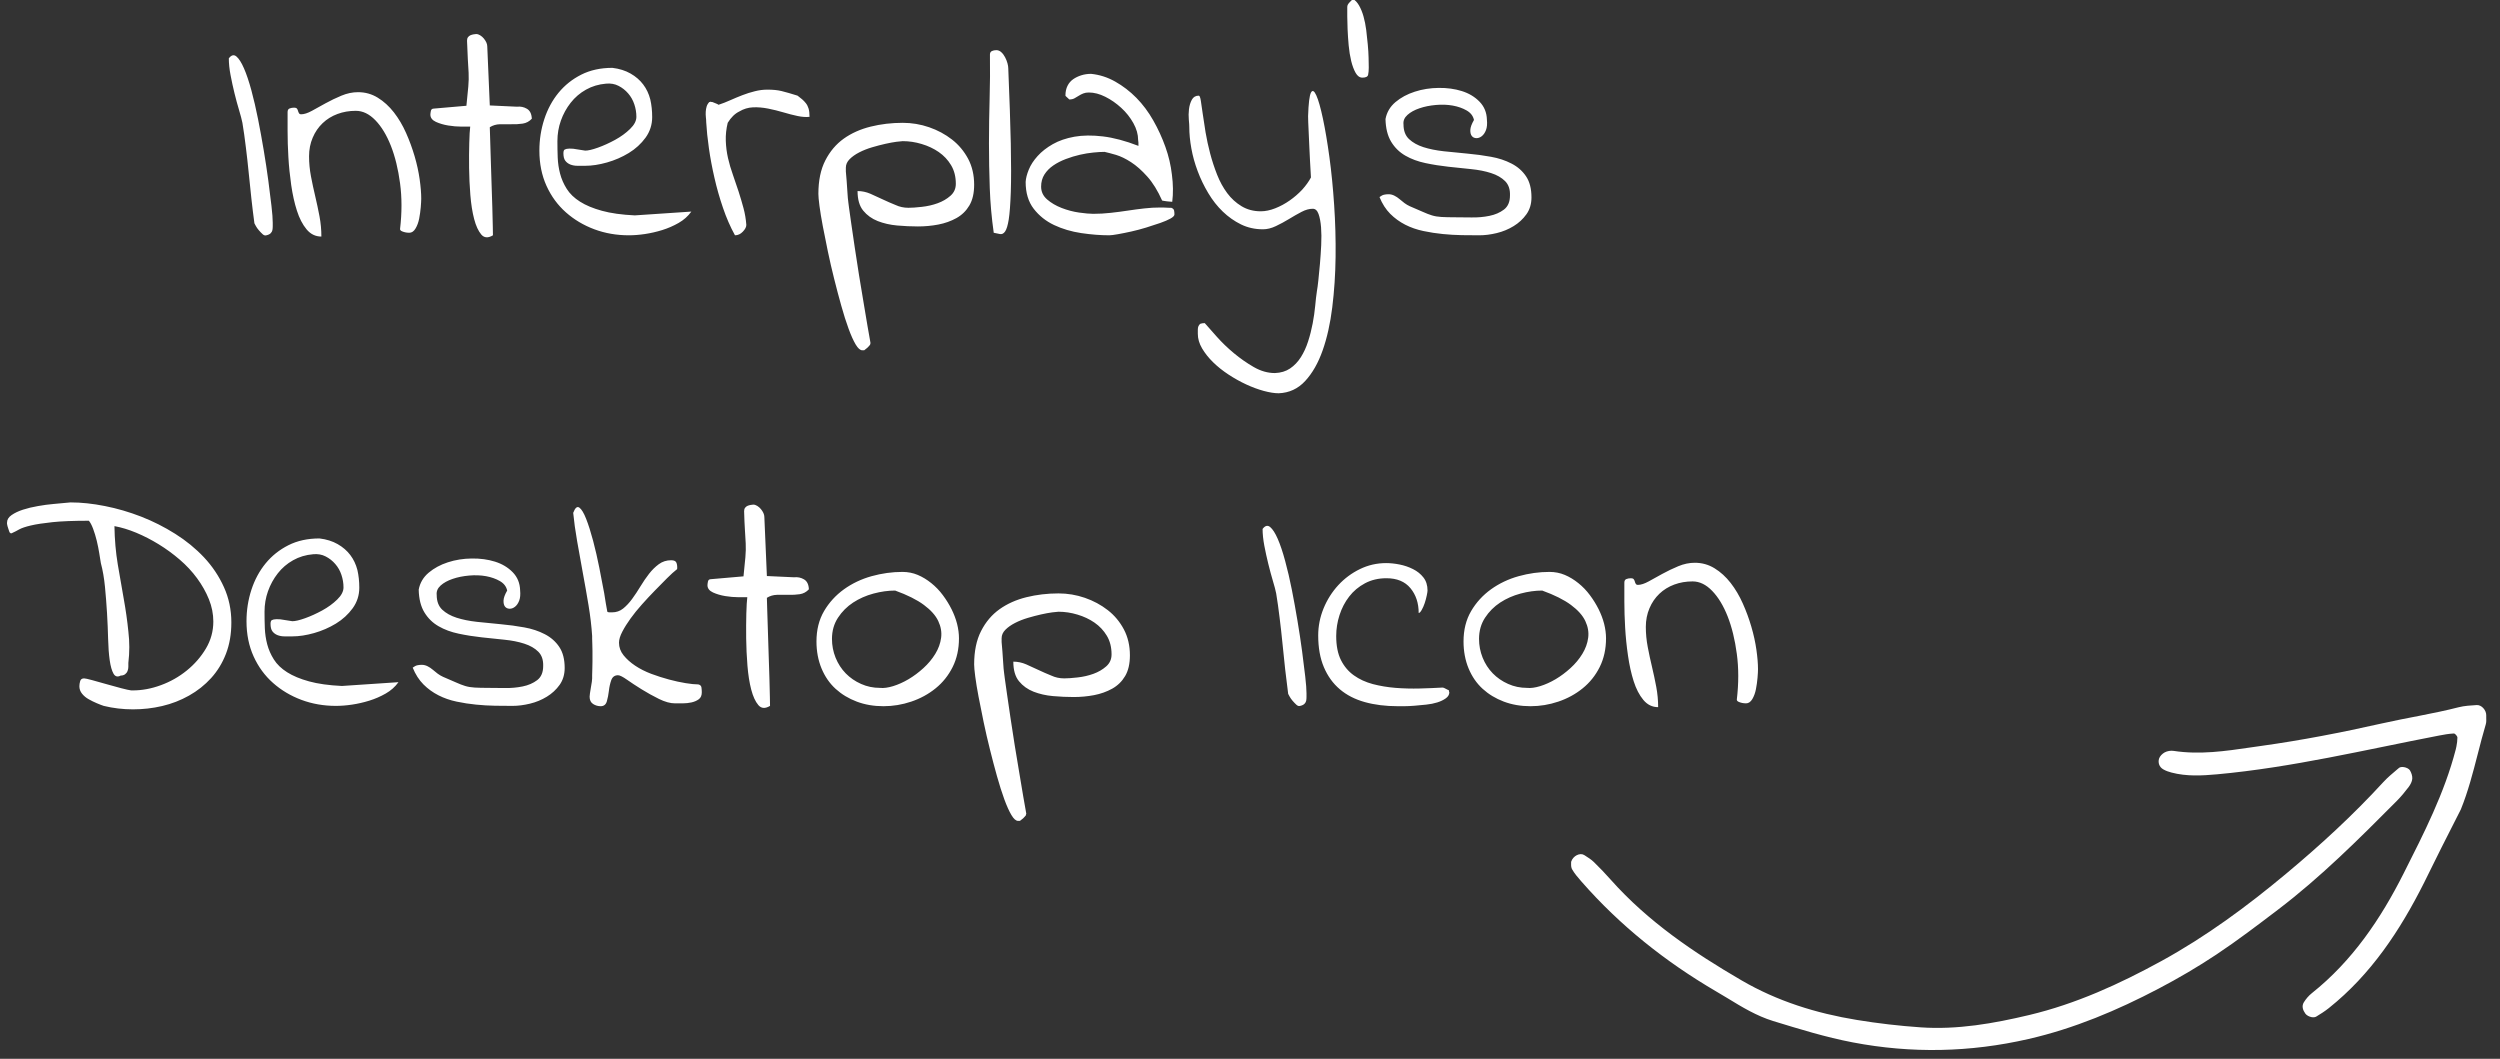 <?xml version="1.0" encoding="UTF-8"?>
<svg width="85px" height="36px" viewBox="0 0 85 36" version="1.1" xmlns="http://www.w3.org/2000/svg" xmlns:xlink="http://www.w3.org/1999/xlink">
    <rect x="0" y="0" width="85" height="36" fill="#333333" stroke="none"/>
    <!-- Generator: Sketch 51.2 (57519) - http://www.bohemiancoding.com/sketch -->
    <title>interplay-icon-caption</title>
    <desc>Created with Sketch.</desc>
    <defs></defs>
    <g id="Page-1" stroke="none" stroke-width="1" fill="none" fill-rule="evenodd">
        <g id="interplay-icon-caption" transform="translate(0, -3)" fill="#FFFFFF">
            <g id="FIll-104" transform="translate(68.902, 30.84) scale(1, -1) rotate(-25) translate(-68.902, -30.84) translate(55.402, 20.34)">
                <path d="M0.383,3.028 C0.226,3.046 0.055,2.847 0.085,2.631 C0.106,2.594 0.131,2.508 0.183,2.451 C0.192,2.439 0.203,2.429 0.215,2.42 C0.354,2.32 0.515,2.248 0.673,2.178 C2.505,1.367 4.429,0.907 6.412,0.722 C6.563,0.708 6.714,0.692 6.866,0.676 C7.439,0.611 8.015,0.548 8.594,0.628 C9.521,0.758 10.448,0.884 11.357,1.114 C13.335,1.613 15.123,2.496 16.721,3.741 C17.352,4.232 17.934,4.773 18.48,5.35 C19.024,5.925 19.531,6.536 20.013,7.169 C20.472,7.772 20.906,8.399 21.3,9.046 C21.749,9.782 22.15,10.547 22.552,11.311 C23.406,12.933 24.032,14.653 24.653,16.375 C24.723,16.569 24.775,16.771 24.818,16.973 C24.839,17.071 24.844,17.186 24.811,17.277 C24.779,17.363 24.7,17.447 24.621,17.501 C24.565,17.539 24.47,17.539 24.389,17.517 C24.323,17.498 24.266,17.464 24.246,17.421 L24.21,17.344 C24.121,17.152 24.031,16.961 23.967,16.759 C23.509,15.308 22.929,13.901 22.284,12.531 C21.551,10.971 20.725,9.454 19.699,8.055 C18.734,6.74 17.682,5.508 16.403,4.494 C15.429,3.722 14.406,3.004 13.231,2.552 C12.554,2.292 11.862,2.061 11.163,1.865 C9.819,1.486 8.44,1.299 7.043,1.427 C5.171,1.597 3.318,1.893 1.568,2.647 C1.312,2.757 1.053,2.861 0.79,2.951 C0.669,2.993 0.537,3.009 0.408,3.026 L0.383,3.028 Z M26.7,15.581 C26.713,16.064 26.732,16.548 26.748,17.031 C26.714,17.688 26.594,18.332 26.474,18.975 C26.409,19.321 26.345,19.666 26.293,20.013 C26.282,20.086 26.247,20.155 26.211,20.225 L26.176,20.3 C26.103,20.457 25.879,20.553 25.737,20.474 C25.557,20.375 25.371,20.277 25.213,20.148 C24.52,19.578 23.77,19.081 23.063,18.533 C21.969,17.687 20.852,16.876 19.692,16.124 L19.39,15.927 C18.655,15.443 17.917,14.958 17.053,14.706 C16.959,14.678 16.862,14.611 16.804,14.534 C16.748,14.46 16.706,14.345 16.719,14.257 C16.741,14.117 16.842,14.005 16.998,13.99 C17.099,13.98 17.204,13.99 17.304,14.009 C17.824,14.104 18.28,14.347 18.731,14.609 C20.946,15.899 22.944,17.495 25.013,18.992 C25.151,19.093 25.292,19.191 25.442,19.27 C25.478,19.288 25.59,19.239 25.61,19.195 C25.651,19.104 25.683,19.006 25.707,18.906 L25.73,18.802 C26.009,17.29 25.952,15.766 25.905,14.244 C25.852,12.502 25.582,10.804 24.796,9.225 C24.736,9.104 24.698,8.965 24.682,8.832 C24.664,8.68 24.763,8.575 24.892,8.503 C24.956,8.468 25.055,8.464 25.138,8.486 C25.195,8.502 25.244,8.531 25.27,8.57 C25.365,8.712 25.458,8.857 25.534,9.01 C26.35,10.652 26.613,12.419 26.668,14.232 C26.675,14.46 26.679,14.689 26.684,14.917 C26.689,15.139 26.693,15.359 26.7,15.581 Z" id="Shape"></path>
            </g>
            <path d="M8.65,10.592 C8.614,10.327 8.58,10.049 8.548,9.759 C8.516,9.469 8.485,9.177 8.457,8.884 C8.428,8.59 8.396,8.3 8.36,8.014 C8.324,7.713 8.285,7.434 8.242,7.176 C8.22,7.068 8.183,6.925 8.129,6.746 C8.075,6.567 8.023,6.375 7.973,6.171 C7.923,5.967 7.878,5.761 7.839,5.554 C7.799,5.346 7.78,5.156 7.78,4.984 C7.866,4.87 7.952,4.848 8.038,4.92 C8.124,4.992 8.209,5.126 8.295,5.323 C8.381,5.52 8.465,5.77 8.548,6.075 C8.63,6.379 8.705,6.703 8.773,7.047 C8.841,7.391 8.906,7.745 8.967,8.11 C9.028,8.476 9.08,8.819 9.123,9.142 C9.166,9.464 9.201,9.75 9.23,10.001 C9.259,10.252 9.273,10.441 9.273,10.57 L9.273,10.699 C9.273,10.742 9.269,10.783 9.262,10.823 C9.255,10.862 9.235,10.898 9.203,10.93 C9.171,10.962 9.123,10.986 9.058,11 C9.015,11.014 8.972,11.002 8.929,10.962 C8.886,10.923 8.843,10.878 8.8,10.828 C8.757,10.778 8.723,10.73 8.698,10.683 C8.673,10.637 8.657,10.606 8.65,10.592 Z M9.778,6.811 C9.778,6.746 9.801,6.705 9.848,6.687 C9.894,6.669 9.946,6.66 10.003,6.66 C10.046,6.66 10.077,6.671 10.095,6.692 C10.113,6.714 10.125,6.739 10.132,6.768 C10.139,6.796 10.15,6.823 10.165,6.848 C10.179,6.873 10.204,6.886 10.24,6.886 C10.34,6.886 10.462,6.846 10.605,6.768 C10.748,6.689 10.904,6.603 11.072,6.51 C11.241,6.417 11.42,6.331 11.609,6.252 C11.799,6.173 11.987,6.134 12.173,6.134 C12.417,6.134 12.641,6.196 12.845,6.322 C13.049,6.447 13.231,6.614 13.393,6.821 C13.554,7.029 13.692,7.262 13.806,7.52 C13.921,7.777 14.017,8.041 14.096,8.309 C14.175,8.578 14.232,8.839 14.268,9.093 C14.304,9.347 14.322,9.568 14.322,9.754 C14.322,9.818 14.316,9.915 14.306,10.044 C14.295,10.173 14.277,10.302 14.252,10.431 C14.227,10.56 14.186,10.672 14.128,10.769 C14.071,10.866 14,10.914 13.914,10.914 C13.899,10.914 13.874,10.912 13.838,10.909 C13.803,10.905 13.767,10.898 13.731,10.887 C13.695,10.876 13.665,10.864 13.64,10.85 C13.615,10.835 13.602,10.814 13.602,10.785 C13.667,10.234 13.667,9.716 13.602,9.233 C13.538,8.75 13.434,8.325 13.291,7.96 C13.147,7.595 12.972,7.305 12.764,7.09 C12.556,6.875 12.334,6.768 12.098,6.768 C11.876,6.768 11.668,6.803 11.475,6.875 C11.282,6.947 11.113,7.05 10.97,7.187 C10.827,7.323 10.714,7.487 10.632,7.681 C10.549,7.874 10.508,8.085 10.508,8.314 C10.508,8.544 10.53,8.771 10.573,8.997 C10.616,9.222 10.664,9.448 10.718,9.673 C10.771,9.899 10.82,10.126 10.863,10.355 C10.906,10.585 10.927,10.814 10.927,11.043 C10.727,11.043 10.558,10.961 10.422,10.796 C10.286,10.631 10.177,10.42 10.095,10.162 C10.012,9.904 9.948,9.614 9.901,9.292 C9.855,8.97 9.823,8.653 9.805,8.341 C9.787,8.03 9.778,7.736 9.778,7.46 L9.778,6.811 Z M15.987,7.305 L15.686,7.305 C15.543,7.305 15.394,7.292 15.24,7.267 C15.086,7.242 14.947,7.201 14.821,7.144 C14.696,7.086 14.633,7.004 14.633,6.896 C14.633,6.868 14.639,6.827 14.649,6.773 C14.66,6.719 14.694,6.692 14.751,6.692 L15.858,6.596 C15.887,6.331 15.908,6.114 15.922,5.946 C15.937,5.778 15.94,5.62 15.933,5.473 C15.926,5.326 15.917,5.172 15.906,5.011 C15.896,4.85 15.887,4.641 15.879,4.383 C15.879,4.333 15.89,4.293 15.912,4.265 C15.933,4.236 15.96,4.215 15.992,4.2 C16.024,4.186 16.06,4.175 16.1,4.168 C16.139,4.161 16.169,4.157 16.191,4.157 C16.234,4.157 16.279,4.172 16.325,4.2 C16.372,4.229 16.413,4.265 16.449,4.308 C16.485,4.351 16.513,4.395 16.535,4.442 C16.556,4.488 16.567,4.533 16.567,4.576 L16.653,6.585 L17.577,6.628 C17.698,6.614 17.811,6.637 17.915,6.698 C18.019,6.759 18.074,6.871 18.082,7.036 C17.996,7.129 17.892,7.185 17.77,7.203 C17.648,7.221 17.521,7.228 17.389,7.224 C17.256,7.221 17.125,7.221 16.997,7.224 C16.868,7.228 16.753,7.262 16.653,7.326 C16.653,7.369 16.656,7.487 16.664,7.681 C16.671,7.874 16.678,8.103 16.685,8.368 C16.692,8.633 16.701,8.916 16.712,9.217 C16.723,9.518 16.732,9.795 16.739,10.049 C16.746,10.304 16.751,10.52 16.755,10.699 C16.758,10.878 16.76,10.979 16.76,11 C16.596,11.1 16.463,11.091 16.363,10.973 C16.263,10.855 16.182,10.68 16.121,10.447 C16.06,10.214 16.017,9.942 15.992,9.63 C15.967,9.319 15.953,9.011 15.949,8.707 C15.946,8.402 15.947,8.121 15.955,7.863 C15.962,7.605 15.972,7.419 15.987,7.305 Z M18.339,8.121 C18.339,7.749 18.395,7.392 18.506,7.052 C18.617,6.712 18.778,6.413 18.989,6.155 C19.201,5.897 19.458,5.692 19.763,5.538 C20.067,5.384 20.42,5.307 20.821,5.307 C21.057,5.335 21.263,5.4 21.438,5.5 C21.614,5.6 21.757,5.724 21.868,5.871 C21.979,6.017 22.06,6.187 22.11,6.381 C22.153,6.567 22.174,6.768 22.174,6.982 C22.174,7.24 22.099,7.473 21.949,7.681 C21.798,7.888 21.609,8.062 21.379,8.202 C21.15,8.341 20.903,8.449 20.638,8.524 C20.373,8.599 20.126,8.637 19.897,8.637 L19.634,8.637 C19.544,8.637 19.464,8.622 19.392,8.594 C19.32,8.565 19.263,8.522 19.22,8.465 C19.177,8.408 19.156,8.322 19.156,8.207 C19.156,8.171 19.161,8.141 19.172,8.116 C19.183,8.091 19.213,8.073 19.263,8.062 C19.313,8.051 19.389,8.049 19.489,8.057 C19.589,8.071 19.725,8.092 19.897,8.121 C19.997,8.121 20.142,8.087 20.332,8.019 C20.522,7.951 20.715,7.863 20.912,7.756 C21.109,7.648 21.279,7.525 21.422,7.385 C21.566,7.246 21.637,7.108 21.637,6.972 C21.637,6.828 21.614,6.687 21.567,6.547 C21.521,6.408 21.451,6.284 21.358,6.177 C21.265,6.069 21.156,5.983 21.03,5.919 C20.905,5.854 20.764,5.829 20.606,5.844 C20.355,5.865 20.128,5.933 19.924,6.048 C19.72,6.162 19.546,6.311 19.403,6.494 C19.26,6.676 19.149,6.879 19.07,7.101 C18.991,7.323 18.952,7.555 18.952,7.799 C18.952,7.985 18.955,8.171 18.962,8.357 C18.97,8.544 18.996,8.726 19.043,8.905 C19.09,9.084 19.165,9.256 19.269,9.421 C19.372,9.586 19.523,9.731 19.72,9.856 C19.917,9.981 20.166,10.085 20.466,10.167 C20.767,10.25 21.139,10.302 21.583,10.323 L23.506,10.194 C23.392,10.352 23.247,10.481 23.071,10.581 C22.896,10.681 22.71,10.762 22.513,10.823 C22.316,10.884 22.121,10.928 21.927,10.957 C21.734,10.986 21.551,11 21.379,11 C20.964,11 20.574,10.932 20.208,10.796 C19.843,10.66 19.521,10.468 19.242,10.221 C18.962,9.974 18.742,9.673 18.581,9.319 C18.42,8.964 18.339,8.565 18.339,8.121 Z M24.989,11 C24.831,10.714 24.695,10.402 24.581,10.065 C24.466,9.729 24.369,9.389 24.291,9.045 C24.212,8.701 24.149,8.366 24.103,8.041 C24.056,7.715 24.026,7.419 24.011,7.154 C24.011,7.104 24.008,7.049 24,6.988 C23.993,6.927 23.992,6.864 23.995,6.8 C23.999,6.735 24.009,6.674 24.027,6.617 C24.045,6.56 24.076,6.51 24.119,6.467 L24.14,6.467 C24.147,6.467 24.151,6.465 24.151,6.461 C24.151,6.458 24.154,6.456 24.162,6.456 C24.169,6.456 24.172,6.458 24.172,6.461 C24.172,6.465 24.18,6.467 24.194,6.467 L24.215,6.467 C24.23,6.474 24.265,6.488 24.323,6.51 C24.38,6.531 24.416,6.549 24.43,6.563 C24.559,6.521 24.692,6.469 24.828,6.408 C24.964,6.347 25.102,6.29 25.241,6.236 C25.381,6.182 25.522,6.137 25.666,6.102 C25.809,6.066 25.948,6.048 26.084,6.048 C26.185,6.048 26.272,6.051 26.348,6.059 C26.423,6.066 26.498,6.078 26.573,6.096 C26.648,6.114 26.729,6.136 26.815,6.161 C26.901,6.186 27.001,6.216 27.116,6.252 C27.173,6.295 27.225,6.336 27.271,6.375 C27.318,6.415 27.361,6.46 27.4,6.51 C27.44,6.56 27.47,6.621 27.492,6.692 C27.513,6.764 27.524,6.857 27.524,6.972 C27.409,6.986 27.275,6.977 27.121,6.945 C26.967,6.913 26.806,6.871 26.638,6.821 C26.469,6.771 26.296,6.728 26.117,6.692 C25.938,6.657 25.766,6.642 25.601,6.649 C25.436,6.657 25.282,6.703 25.139,6.789 C24.989,6.861 24.856,6.99 24.742,7.176 C24.692,7.383 24.67,7.588 24.677,7.788 C24.684,7.989 24.709,8.184 24.752,8.374 C24.795,8.563 24.851,8.753 24.919,8.943 C24.987,9.133 25.051,9.322 25.112,9.512 C25.173,9.702 25.229,9.89 25.279,10.076 C25.329,10.262 25.361,10.452 25.375,10.646 C25.375,10.717 25.336,10.794 25.257,10.876 C25.179,10.959 25.089,11 24.989,11 Z M27.825,9.593 C27.825,9.142 27.903,8.762 28.061,8.454 C28.219,8.146 28.428,7.899 28.689,7.713 C28.951,7.527 29.255,7.391 29.603,7.305 C29.95,7.219 30.313,7.176 30.693,7.176 C31.001,7.176 31.3,7.226 31.59,7.326 C31.88,7.426 32.139,7.566 32.369,7.745 C32.598,7.924 32.78,8.143 32.917,8.4 C33.053,8.658 33.121,8.952 33.121,9.281 C33.121,9.568 33.067,9.802 32.959,9.985 C32.852,10.167 32.705,10.311 32.519,10.415 C32.333,10.518 32.127,10.592 31.901,10.635 C31.676,10.678 31.445,10.699 31.208,10.699 C30.979,10.699 30.745,10.688 30.505,10.667 C30.265,10.646 30.045,10.595 29.844,10.517 C29.644,10.438 29.479,10.32 29.35,10.162 C29.221,10.005 29.157,9.783 29.157,9.496 C29.307,9.496 29.452,9.527 29.592,9.587 C29.731,9.648 29.873,9.713 30.016,9.781 C30.159,9.849 30.303,9.911 30.446,9.969 C30.582,10.033 30.729,10.065 30.886,10.065 C31.001,10.065 31.153,10.055 31.343,10.033 C31.533,10.012 31.712,9.971 31.88,9.91 C32.048,9.849 32.193,9.765 32.315,9.657 C32.437,9.55 32.498,9.414 32.498,9.249 C32.498,9.006 32.444,8.794 32.336,8.615 C32.229,8.436 32.089,8.288 31.917,8.169 C31.746,8.051 31.552,7.96 31.337,7.896 C31.123,7.831 30.908,7.799 30.693,7.799 C30.664,7.799 30.594,7.806 30.483,7.82 C30.372,7.835 30.245,7.858 30.102,7.89 C29.959,7.922 29.808,7.962 29.651,8.008 C29.493,8.055 29.348,8.112 29.216,8.18 C29.083,8.248 28.974,8.325 28.888,8.411 C28.802,8.497 28.759,8.594 28.759,8.701 L28.759,8.83 C28.766,8.909 28.775,9.014 28.786,9.147 C28.797,9.279 28.806,9.412 28.813,9.544 C28.82,9.677 28.831,9.793 28.845,9.894 C28.86,9.994 28.867,10.051 28.867,10.065 C28.881,10.18 28.906,10.357 28.942,10.597 C28.978,10.837 29.017,11.106 29.06,11.403 C29.103,11.7 29.151,12.013 29.205,12.343 C29.259,12.672 29.311,12.986 29.361,13.283 C29.411,13.58 29.456,13.847 29.495,14.083 C29.535,14.319 29.565,14.491 29.586,14.599 C29.586,14.613 29.588,14.625 29.592,14.636 C29.595,14.647 29.597,14.656 29.597,14.663 L29.597,14.674 L29.586,14.695 L29.586,14.717 C29.572,14.738 29.54,14.774 29.49,14.824 C29.432,14.867 29.397,14.896 29.382,14.91 L29.318,14.91 C29.246,14.91 29.171,14.844 29.092,14.711 C29.014,14.579 28.933,14.4 28.851,14.174 C28.768,13.949 28.686,13.689 28.604,13.396 C28.521,13.102 28.441,12.798 28.362,12.482 C28.283,12.167 28.211,11.856 28.147,11.548 C28.083,11.24 28.025,10.953 27.975,10.688 C27.925,10.424 27.887,10.194 27.862,10.001 C27.837,9.808 27.825,9.672 27.825,9.593 Z M33.787,10.914 C33.715,10.406 33.67,9.899 33.652,9.394 C33.634,8.889 33.625,8.382 33.625,7.874 C33.625,7.366 33.633,6.861 33.647,6.359 C33.661,5.858 33.665,5.357 33.658,4.855 C33.658,4.798 33.679,4.759 33.722,4.737 C33.765,4.716 33.815,4.705 33.873,4.705 C33.937,4.705 33.994,4.728 34.044,4.775 C34.095,4.821 34.138,4.879 34.173,4.947 C34.209,5.015 34.236,5.083 34.254,5.151 C34.272,5.219 34.281,5.274 34.281,5.317 C34.324,6.341 34.352,7.195 34.367,7.879 C34.381,8.563 34.381,9.115 34.367,9.534 C34.352,9.953 34.329,10.262 34.297,10.463 C34.265,10.663 34.223,10.799 34.173,10.871 C34.123,10.943 34.064,10.971 33.996,10.957 C33.928,10.943 33.858,10.928 33.787,10.914 Z M34.872,9.185 C34.879,9.063 34.915,8.923 34.979,8.766 C35.043,8.608 35.144,8.454 35.28,8.304 C35.416,8.153 35.588,8.019 35.795,7.901 C36.003,7.783 36.248,7.699 36.531,7.648 C36.814,7.598 37.136,7.595 37.498,7.638 C37.86,7.681 38.263,7.788 38.707,7.96 L38.707,7.853 L38.696,7.756 C38.696,7.57 38.642,7.38 38.535,7.187 C38.427,6.993 38.289,6.819 38.121,6.666 C37.953,6.512 37.772,6.386 37.579,6.29 C37.385,6.193 37.199,6.145 37.02,6.145 C36.948,6.145 36.886,6.155 36.832,6.177 C36.778,6.198 36.726,6.225 36.676,6.257 C36.626,6.29 36.578,6.318 36.531,6.343 C36.485,6.368 36.429,6.381 36.365,6.381 C36.35,6.381 36.343,6.377 36.343,6.37 L36.322,6.349 C36.307,6.334 36.288,6.316 36.263,6.295 C36.238,6.273 36.225,6.259 36.225,6.252 C36.225,6.123 36.248,6.012 36.295,5.919 C36.341,5.826 36.406,5.751 36.488,5.693 C36.571,5.636 36.664,5.591 36.768,5.559 C36.871,5.527 36.981,5.511 37.095,5.511 C37.382,5.539 37.656,5.627 37.917,5.774 C38.178,5.921 38.418,6.105 38.637,6.327 C38.855,6.549 39.047,6.805 39.211,7.095 C39.376,7.385 39.514,7.686 39.625,7.998 C39.736,8.309 39.809,8.622 39.845,8.938 C39.888,9.267 39.892,9.575 39.856,9.861 C39.849,9.861 39.827,9.86 39.792,9.856 C39.756,9.852 39.716,9.849 39.673,9.845 C39.63,9.842 39.595,9.836 39.566,9.829 L39.512,9.818 C39.362,9.482 39.194,9.21 39.007,9.002 C38.821,8.794 38.637,8.631 38.454,8.513 C38.271,8.395 38.101,8.313 37.944,8.266 C37.786,8.22 37.657,8.186 37.557,8.164 C37.45,8.164 37.323,8.171 37.176,8.186 C37.029,8.2 36.877,8.225 36.719,8.261 C36.562,8.297 36.402,8.345 36.241,8.406 C36.08,8.467 35.937,8.54 35.812,8.626 C35.686,8.712 35.586,8.814 35.511,8.932 C35.436,9.05 35.398,9.188 35.398,9.346 C35.398,9.518 35.466,9.663 35.602,9.781 C35.738,9.899 35.903,9.996 36.096,10.071 C36.29,10.146 36.486,10.198 36.687,10.227 C36.888,10.255 37.049,10.27 37.17,10.27 C37.371,10.27 37.568,10.259 37.761,10.237 C37.955,10.216 38.146,10.191 38.336,10.162 C38.526,10.133 38.714,10.108 38.9,10.087 C39.086,10.065 39.272,10.055 39.458,10.055 L39.534,10.055 C39.569,10.055 39.607,10.056 39.646,10.06 C39.686,10.064 39.722,10.065 39.754,10.065 L39.824,10.065 C39.881,10.087 39.913,10.119 39.92,10.162 C39.928,10.205 39.931,10.248 39.931,10.291 C39.931,10.334 39.886,10.381 39.797,10.431 C39.707,10.481 39.591,10.531 39.448,10.581 C39.305,10.631 39.145,10.683 38.97,10.737 C38.794,10.791 38.626,10.835 38.465,10.871 C38.304,10.907 38.153,10.937 38.014,10.962 C37.874,10.987 37.776,11 37.718,11 C37.417,11 37.099,10.975 36.762,10.925 C36.426,10.875 36.118,10.783 35.838,10.651 C35.559,10.518 35.328,10.334 35.146,10.098 C34.963,9.861 34.872,9.557 34.872,9.185 Z M40.726,14.352 L40.726,14.207 C40.726,14.16 40.733,14.121 40.748,14.088 C40.762,14.056 40.783,14.029 40.812,14.008 C40.855,13.993 40.905,13.986 40.962,13.986 C41.07,14.108 41.208,14.264 41.376,14.454 C41.544,14.643 41.736,14.828 41.951,15.007 C42.166,15.186 42.391,15.343 42.627,15.479 C42.864,15.616 43.104,15.684 43.347,15.684 C43.548,15.676 43.72,15.625 43.863,15.528 C44.006,15.431 44.128,15.304 44.228,15.146 C44.328,14.989 44.411,14.81 44.475,14.609 C44.54,14.409 44.591,14.205 44.631,13.997 C44.67,13.789 44.699,13.589 44.717,13.396 C44.735,13.202 44.754,13.034 44.776,12.891 C44.79,12.819 44.806,12.699 44.824,12.531 C44.842,12.362 44.86,12.176 44.878,11.972 C44.896,11.768 44.91,11.555 44.921,11.333 C44.932,11.111 44.93,10.909 44.916,10.726 C44.901,10.543 44.873,10.393 44.83,10.275 C44.787,10.157 44.722,10.098 44.636,10.098 C44.514,10.098 44.386,10.133 44.25,10.205 C44.113,10.277 43.972,10.357 43.825,10.447 C43.678,10.536 43.53,10.617 43.379,10.688 C43.229,10.76 43.082,10.796 42.939,10.796 C42.667,10.796 42.418,10.74 42.192,10.629 C41.967,10.518 41.761,10.373 41.575,10.194 C41.389,10.015 41.224,9.806 41.081,9.566 C40.937,9.326 40.817,9.077 40.721,8.819 C40.624,8.562 40.552,8.304 40.506,8.046 C40.459,7.788 40.436,7.545 40.436,7.315 C40.436,7.265 40.431,7.183 40.42,7.068 C40.409,6.954 40.411,6.836 40.425,6.714 C40.44,6.592 40.472,6.485 40.522,6.392 C40.572,6.299 40.651,6.252 40.758,6.252 C40.787,6.252 40.81,6.309 40.828,6.424 C40.846,6.538 40.868,6.687 40.893,6.87 C40.918,7.052 40.95,7.262 40.989,7.498 C41.029,7.734 41.081,7.974 41.145,8.218 C41.209,8.461 41.288,8.701 41.381,8.938 C41.474,9.174 41.589,9.383 41.725,9.566 C41.861,9.749 42.024,9.897 42.214,10.012 C42.404,10.126 42.62,10.184 42.864,10.184 C43.021,10.184 43.186,10.15 43.358,10.082 C43.53,10.014 43.693,9.926 43.847,9.818 C44.001,9.711 44.142,9.589 44.271,9.453 C44.4,9.31 44.5,9.17 44.572,9.034 C44.572,9.006 44.568,8.938 44.561,8.83 C44.554,8.723 44.547,8.599 44.54,8.459 C44.532,8.32 44.525,8.168 44.518,8.003 C44.511,7.838 44.504,7.682 44.497,7.536 C44.489,7.389 44.484,7.262 44.48,7.154 C44.477,7.047 44.475,6.979 44.475,6.95 C44.489,6.513 44.522,6.247 44.572,6.15 C44.622,6.053 44.683,6.084 44.754,6.241 C44.826,6.399 44.901,6.664 44.98,7.036 C45.059,7.409 45.132,7.844 45.2,8.341 C45.268,8.839 45.322,9.382 45.361,9.969 C45.401,10.556 45.417,11.145 45.41,11.736 C45.403,12.327 45.365,12.898 45.297,13.449 C45.229,14.001 45.12,14.489 44.969,14.916 C44.819,15.342 44.622,15.687 44.378,15.952 C44.135,16.217 43.834,16.357 43.476,16.371 C43.333,16.371 43.163,16.344 42.966,16.291 C42.769,16.237 42.57,16.163 42.37,16.07 C42.169,15.977 41.97,15.866 41.773,15.737 C41.576,15.608 41.401,15.469 41.247,15.318 C41.093,15.168 40.968,15.01 40.871,14.846 C40.774,14.681 40.726,14.516 40.726,14.352 Z M45.807,3.561 L45.807,3.239 C45.807,3.207 45.814,3.178 45.829,3.153 C45.843,3.128 45.864,3.101 45.893,3.072 L46,2.965 C46.079,3.008 46.149,3.083 46.21,3.19 C46.271,3.298 46.321,3.421 46.36,3.561 C46.4,3.701 46.43,3.855 46.452,4.023 C46.473,4.191 46.491,4.356 46.505,4.517 C46.52,4.678 46.529,4.827 46.532,4.963 C46.536,5.099 46.538,5.21 46.538,5.296 C46.538,5.396 46.53,5.479 46.516,5.543 C46.502,5.607 46.437,5.64 46.323,5.64 C46.23,5.64 46.153,5.586 46.092,5.479 C46.031,5.371 45.981,5.237 45.941,5.076 C45.902,4.915 45.873,4.737 45.855,4.544 C45.838,4.351 45.825,4.168 45.818,3.996 C45.811,3.824 45.807,3.679 45.807,3.561 Z M46.903,9.7 C46.96,9.657 47.012,9.63 47.059,9.62 C47.105,9.609 47.157,9.604 47.214,9.604 C47.279,9.604 47.343,9.62 47.408,9.652 C47.472,9.684 47.531,9.723 47.585,9.77 C47.639,9.817 47.694,9.861 47.751,9.904 C47.809,9.947 47.87,9.983 47.934,10.012 C48.12,10.09 48.269,10.155 48.38,10.205 C48.491,10.255 48.593,10.295 48.686,10.323 C48.779,10.352 48.887,10.37 49.008,10.377 C49.13,10.384 49.288,10.388 49.481,10.388 C49.631,10.388 49.814,10.389 50.029,10.393 C50.244,10.397 50.448,10.379 50.641,10.339 C50.834,10.3 50.999,10.228 51.135,10.125 C51.271,10.021 51.339,9.861 51.339,9.646 C51.347,9.439 51.291,9.276 51.173,9.158 C51.055,9.04 50.895,8.948 50.695,8.884 C50.494,8.819 50.269,8.775 50.018,8.75 C49.767,8.724 49.51,8.698 49.245,8.669 C48.98,8.64 48.72,8.599 48.466,8.545 C48.212,8.492 47.984,8.408 47.784,8.293 C47.583,8.178 47.422,8.021 47.3,7.82 C47.179,7.62 47.114,7.362 47.107,7.047 C47.15,6.818 47.263,6.626 47.445,6.472 C47.628,6.318 47.846,6.2 48.101,6.118 C48.355,6.035 48.625,5.992 48.912,5.989 C49.198,5.985 49.461,6.021 49.701,6.096 C49.941,6.171 50.142,6.291 50.303,6.456 C50.464,6.621 50.548,6.825 50.555,7.068 C50.569,7.212 50.559,7.33 50.523,7.423 C50.487,7.516 50.439,7.586 50.378,7.632 C50.317,7.679 50.254,7.7 50.19,7.697 C50.125,7.693 50.075,7.668 50.04,7.622 C50.004,7.575 49.988,7.507 49.991,7.417 C49.995,7.328 50.036,7.215 50.115,7.079 C50.086,6.943 50.004,6.836 49.868,6.757 C49.732,6.678 49.574,6.623 49.395,6.59 C49.216,6.558 49.024,6.551 48.82,6.569 C48.616,6.587 48.43,6.624 48.262,6.682 C48.093,6.739 47.957,6.814 47.854,6.907 C47.75,7 47.705,7.108 47.719,7.229 C47.719,7.444 47.782,7.611 47.907,7.729 C48.033,7.847 48.195,7.938 48.396,8.003 C48.597,8.067 48.827,8.114 49.089,8.143 C49.35,8.171 49.619,8.198 49.895,8.223 C50.17,8.248 50.437,8.284 50.695,8.331 C50.953,8.377 51.185,8.454 51.393,8.562 C51.601,8.669 51.765,8.814 51.887,8.997 C52.009,9.179 52.07,9.417 52.07,9.711 C52.07,9.933 52.013,10.125 51.898,10.286 C51.783,10.447 51.638,10.581 51.463,10.688 C51.287,10.796 51.096,10.875 50.888,10.925 C50.681,10.975 50.484,11 50.297,11 C50.111,11 49.912,10.998 49.701,10.995 C49.49,10.991 49.275,10.979 49.057,10.957 C48.838,10.936 48.618,10.902 48.396,10.855 C48.174,10.808 47.968,10.737 47.778,10.64 C47.589,10.543 47.418,10.42 47.268,10.27 C47.118,10.119 46.996,9.929 46.903,9.7 Z M2.699,26.334 C2.699,26.277 2.708,26.218 2.726,26.157 C2.743,26.096 2.788,26.065 2.86,26.065 C2.896,26.065 2.987,26.085 3.134,26.125 C3.281,26.164 3.44,26.209 3.612,26.259 C3.784,26.309 3.952,26.355 4.117,26.398 C4.281,26.441 4.396,26.466 4.46,26.474 L4.514,26.474 C4.829,26.474 5.148,26.415 5.47,26.296 C5.792,26.178 6.086,26.012 6.351,25.797 C6.616,25.582 6.833,25.333 7.001,25.05 C7.169,24.767 7.253,24.461 7.253,24.132 C7.253,23.874 7.203,23.622 7.103,23.375 C7.003,23.127 6.868,22.889 6.7,22.66 C6.532,22.431 6.335,22.22 6.109,22.026 C5.884,21.833 5.646,21.659 5.395,21.505 C5.144,21.351 4.89,21.221 4.632,21.113 C4.375,21.006 4.127,20.931 3.891,20.888 C3.898,21.346 3.936,21.779 4.004,22.188 C4.072,22.596 4.14,22.988 4.208,23.364 C4.276,23.74 4.328,24.107 4.364,24.465 C4.407,24.823 4.407,25.181 4.364,25.539 L4.364,25.673 C4.364,25.72 4.355,25.766 4.337,25.813 C4.319,25.86 4.29,25.897 4.251,25.926 C4.212,25.954 4.163,25.969 4.106,25.969 C3.999,26.026 3.916,26.005 3.859,25.904 C3.802,25.804 3.759,25.652 3.73,25.448 C3.701,25.244 3.683,25.002 3.676,24.723 C3.669,24.443 3.657,24.152 3.639,23.847 C3.621,23.543 3.597,23.244 3.569,22.95 C3.54,22.657 3.494,22.388 3.429,22.145 C3.415,22.059 3.397,21.948 3.375,21.812 C3.354,21.675 3.325,21.534 3.29,21.387 C3.254,21.24 3.213,21.104 3.166,20.979 C3.119,20.854 3.071,20.762 3.021,20.705 C2.505,20.705 2.094,20.721 1.786,20.753 C1.478,20.786 1.232,20.823 1.05,20.866 C0.867,20.909 0.735,20.954 0.652,21 C0.57,21.047 0.497,21.085 0.432,21.113 L0.411,21.124 C0.396,21.131 0.386,21.135 0.378,21.135 C0.364,21.135 0.357,21.131 0.357,21.124 C0.35,21.117 0.343,21.113 0.335,21.113 C0.328,21.106 0.321,21.092 0.314,21.07 L0.287,20.99 C0.276,20.958 0.266,20.924 0.255,20.888 C0.244,20.852 0.239,20.827 0.239,20.812 L0.239,20.77 C0.239,20.669 0.291,20.583 0.395,20.512 C0.498,20.44 0.627,20.379 0.781,20.329 C0.935,20.279 1.105,20.238 1.292,20.206 C1.478,20.173 1.651,20.15 1.812,20.136 C1.974,20.121 2.11,20.109 2.221,20.098 C2.332,20.087 2.391,20.082 2.398,20.082 C2.763,20.082 3.153,20.123 3.569,20.206 C3.984,20.288 4.394,20.408 4.799,20.565 C5.203,20.723 5.59,20.918 5.959,21.151 C6.328,21.384 6.654,21.65 6.937,21.951 C7.219,22.252 7.445,22.589 7.613,22.961 C7.782,23.333 7.866,23.734 7.866,24.164 C7.866,24.558 7.805,24.912 7.683,25.228 C7.561,25.543 7.393,25.818 7.178,26.055 C6.963,26.291 6.713,26.49 6.426,26.651 C6.14,26.812 5.835,26.93 5.513,27.005 C5.191,27.081 4.86,27.118 4.52,27.118 C4.179,27.118 3.848,27.079 3.526,27 C3.461,26.979 3.383,26.948 3.29,26.909 C3.196,26.869 3.105,26.825 3.016,26.774 C2.926,26.724 2.851,26.662 2.79,26.586 C2.729,26.511 2.699,26.427 2.699,26.334 Z M8.381,24.121 C8.381,23.749 8.437,23.392 8.548,23.052 C8.659,22.712 8.82,22.413 9.031,22.155 C9.243,21.897 9.5,21.692 9.805,21.538 C10.109,21.384 10.462,21.307 10.863,21.307 C11.099,21.335 11.305,21.4 11.48,21.5 C11.656,21.6 11.799,21.724 11.91,21.871 C12.021,22.017 12.102,22.187 12.152,22.381 C12.195,22.567 12.216,22.768 12.216,22.982 C12.216,23.24 12.141,23.473 11.991,23.681 C11.84,23.888 11.651,24.062 11.421,24.202 C11.192,24.341 10.945,24.449 10.68,24.524 C10.415,24.599 10.168,24.637 9.939,24.637 L9.676,24.637 C9.586,24.637 9.506,24.622 9.434,24.594 C9.362,24.565 9.305,24.522 9.262,24.465 C9.219,24.408 9.198,24.322 9.198,24.207 C9.198,24.171 9.203,24.141 9.214,24.116 C9.225,24.091 9.255,24.073 9.305,24.062 C9.355,24.051 9.431,24.049 9.531,24.057 C9.631,24.071 9.767,24.092 9.939,24.121 C10.039,24.121 10.184,24.087 10.374,24.019 C10.564,23.951 10.757,23.863 10.954,23.756 C11.151,23.648 11.321,23.525 11.464,23.385 C11.608,23.246 11.679,23.108 11.679,22.972 C11.679,22.828 11.656,22.687 11.609,22.547 C11.563,22.408 11.493,22.284 11.4,22.177 C11.307,22.069 11.198,21.983 11.072,21.919 C10.947,21.854 10.806,21.829 10.648,21.844 C10.397,21.865 10.17,21.933 9.966,22.048 C9.762,22.162 9.588,22.311 9.445,22.494 C9.302,22.676 9.191,22.879 9.112,23.101 C9.033,23.323 8.994,23.555 8.994,23.799 C8.994,23.985 8.997,24.171 9.004,24.357 C9.012,24.544 9.038,24.726 9.085,24.905 C9.132,25.084 9.207,25.256 9.311,25.421 C9.414,25.586 9.565,25.731 9.762,25.856 C9.959,25.981 10.208,26.085 10.508,26.167 C10.809,26.25 11.181,26.302 11.625,26.323 L13.548,26.194 C13.434,26.352 13.289,26.481 13.113,26.581 C12.938,26.681 12.752,26.762 12.555,26.823 C12.358,26.884 12.163,26.928 11.969,26.957 C11.776,26.986 11.593,27 11.421,27 C11.006,27 10.616,26.932 10.25,26.796 C9.885,26.66 9.563,26.468 9.284,26.221 C9.004,25.974 8.784,25.673 8.623,25.319 C8.462,24.964 8.381,24.565 8.381,24.121 Z M14.032,25.7 C14.089,25.657 14.141,25.63 14.188,25.62 C14.234,25.609 14.286,25.604 14.343,25.604 C14.408,25.604 14.472,25.62 14.537,25.652 C14.601,25.684 14.66,25.723 14.714,25.77 C14.768,25.817 14.823,25.861 14.88,25.904 C14.938,25.947 14.999,25.983 15.063,26.012 C15.249,26.09 15.398,26.155 15.509,26.205 C15.62,26.255 15.722,26.295 15.815,26.323 C15.908,26.352 16.015,26.37 16.137,26.377 C16.259,26.384 16.417,26.388 16.61,26.388 C16.76,26.388 16.943,26.389 17.158,26.393 C17.373,26.397 17.577,26.379 17.77,26.339 C17.963,26.3 18.128,26.228 18.264,26.125 C18.4,26.021 18.468,25.861 18.468,25.646 C18.475,25.439 18.42,25.276 18.302,25.158 C18.184,25.04 18.024,24.948 17.824,24.884 C17.623,24.819 17.398,24.775 17.147,24.75 C16.896,24.724 16.639,24.698 16.374,24.669 C16.109,24.64 15.849,24.599 15.595,24.545 C15.34,24.492 15.113,24.408 14.913,24.293 C14.712,24.178 14.551,24.021 14.429,23.82 C14.307,23.62 14.243,23.362 14.236,23.047 C14.279,22.818 14.392,22.626 14.574,22.472 C14.757,22.318 14.975,22.2 15.229,22.118 C15.484,22.035 15.754,21.992 16.041,21.989 C16.327,21.985 16.59,22.021 16.83,22.096 C17.07,22.171 17.271,22.291 17.432,22.456 C17.593,22.621 17.677,22.825 17.684,23.068 C17.698,23.212 17.688,23.33 17.652,23.423 C17.616,23.516 17.568,23.586 17.507,23.632 C17.446,23.679 17.383,23.7 17.319,23.697 C17.254,23.693 17.204,23.668 17.168,23.622 C17.133,23.575 17.117,23.507 17.12,23.417 C17.124,23.328 17.165,23.215 17.244,23.079 C17.215,22.943 17.133,22.836 16.997,22.757 C16.861,22.678 16.703,22.623 16.524,22.59 C16.345,22.558 16.153,22.551 15.949,22.569 C15.745,22.587 15.559,22.624 15.391,22.682 C15.222,22.739 15.086,22.814 14.982,22.907 C14.879,23 14.834,23.108 14.848,23.229 C14.848,23.444 14.911,23.611 15.036,23.729 C15.161,23.847 15.324,23.938 15.525,24.003 C15.725,24.067 15.956,24.114 16.218,24.143 C16.479,24.171 16.748,24.198 17.023,24.223 C17.299,24.248 17.566,24.284 17.824,24.331 C18.082,24.377 18.314,24.454 18.522,24.562 C18.73,24.669 18.894,24.814 19.016,24.997 C19.138,25.179 19.199,25.417 19.199,25.711 C19.199,25.933 19.141,26.125 19.027,26.286 C18.912,26.447 18.767,26.581 18.592,26.688 C18.416,26.796 18.225,26.875 18.017,26.925 C17.809,26.975 17.612,27 17.426,27 C17.24,27 17.041,26.998 16.83,26.995 C16.619,26.991 16.404,26.979 16.186,26.957 C15.967,26.936 15.747,26.902 15.525,26.855 C15.303,26.808 15.097,26.737 14.907,26.64 C14.717,26.543 14.547,26.42 14.397,26.27 C14.247,26.119 14.125,25.929 14.032,25.7 Z M20.047,26.688 C20.047,26.674 20.051,26.637 20.058,26.576 C20.065,26.515 20.076,26.449 20.09,26.377 C20.105,26.305 20.115,26.239 20.123,26.178 C20.13,26.117 20.133,26.08 20.133,26.065 L20.133,25.953 C20.133,25.892 20.135,25.822 20.139,25.743 C20.142,25.664 20.144,25.582 20.144,25.496 L20.144,25.131 C20.144,25.059 20.142,24.986 20.139,24.911 C20.135,24.835 20.133,24.771 20.133,24.717 L20.133,24.626 C20.112,24.297 20.071,23.947 20.01,23.579 C19.949,23.21 19.884,22.843 19.816,22.478 C19.748,22.112 19.684,21.754 19.623,21.403 C19.562,21.052 19.517,20.73 19.489,20.437 C19.553,20.265 19.623,20.206 19.698,20.259 C19.773,20.313 19.85,20.44 19.929,20.641 C20.008,20.841 20.087,21.09 20.166,21.387 C20.244,21.684 20.314,21.987 20.375,22.295 C20.436,22.603 20.491,22.893 20.542,23.165 C20.584,23.437 20.62,23.648 20.649,23.799 C20.663,23.813 20.69,23.82 20.729,23.82 L20.81,23.82 C20.953,23.82 21.079,23.777 21.186,23.691 C21.293,23.605 21.396,23.496 21.492,23.364 C21.589,23.231 21.684,23.088 21.777,22.934 C21.87,22.78 21.967,22.639 22.067,22.51 C22.167,22.381 22.278,22.272 22.4,22.182 C22.522,22.093 22.661,22.048 22.819,22.048 C22.919,22.048 22.98,22.078 23.001,22.139 C23.023,22.2 23.03,22.27 23.023,22.349 C22.923,22.427 22.808,22.531 22.679,22.66 C22.55,22.789 22.412,22.929 22.266,23.079 C22.119,23.229 21.972,23.387 21.825,23.552 C21.678,23.716 21.549,23.876 21.438,24.03 C21.327,24.184 21.234,24.332 21.159,24.476 C21.084,24.619 21.046,24.744 21.046,24.852 C21.046,25.009 21.098,25.152 21.202,25.281 C21.306,25.41 21.438,25.528 21.6,25.636 C21.761,25.743 21.942,25.834 22.142,25.91 C22.343,25.985 22.543,26.049 22.744,26.103 C22.944,26.157 23.134,26.198 23.313,26.227 C23.485,26.255 23.628,26.27 23.743,26.27 C23.807,26.284 23.843,26.32 23.85,26.377 C23.857,26.434 23.861,26.488 23.861,26.538 C23.861,26.646 23.827,26.724 23.759,26.774 C23.691,26.825 23.608,26.86 23.512,26.882 C23.415,26.903 23.315,26.914 23.211,26.914 L22.948,26.914 C22.79,26.914 22.609,26.864 22.405,26.764 C22.201,26.663 22.004,26.554 21.814,26.436 C21.625,26.318 21.458,26.209 21.315,26.108 C21.172,26.008 21.071,25.958 21.014,25.958 C20.9,25.958 20.823,26.014 20.783,26.125 C20.744,26.236 20.717,26.355 20.703,26.484 C20.688,26.613 20.665,26.733 20.633,26.844 C20.601,26.955 20.531,27.011 20.423,27.011 C20.33,27.011 20.244,26.986 20.166,26.936 C20.087,26.885 20.047,26.803 20.047,26.688 Z M25.408,23.305 L25.107,23.305 C24.964,23.305 24.815,23.292 24.661,23.267 C24.507,23.242 24.368,23.201 24.242,23.144 C24.117,23.086 24.054,23.004 24.054,22.896 C24.054,22.868 24.06,22.827 24.07,22.773 C24.081,22.719 24.115,22.692 24.172,22.692 L25.279,22.596 C25.307,22.331 25.329,22.114 25.343,21.946 C25.358,21.778 25.361,21.62 25.354,21.473 C25.347,21.326 25.338,21.172 25.327,21.011 C25.316,20.85 25.307,20.641 25.3,20.383 C25.3,20.333 25.311,20.293 25.333,20.265 C25.354,20.236 25.381,20.215 25.413,20.2 C25.445,20.186 25.481,20.175 25.521,20.168 C25.56,20.161 25.59,20.157 25.612,20.157 C25.655,20.157 25.7,20.172 25.746,20.2 C25.793,20.229 25.834,20.265 25.87,20.308 C25.905,20.351 25.934,20.395 25.956,20.442 C25.977,20.488 25.988,20.533 25.988,20.576 L26.074,22.585 L26.998,22.628 C27.119,22.614 27.232,22.637 27.336,22.698 C27.44,22.759 27.495,22.871 27.502,23.036 C27.417,23.129 27.313,23.185 27.191,23.203 C27.069,23.221 26.942,23.228 26.81,23.224 C26.677,23.221 26.546,23.221 26.417,23.224 C26.289,23.228 26.174,23.262 26.074,23.326 C26.074,23.369 26.077,23.487 26.084,23.681 C26.092,23.874 26.099,24.103 26.106,24.368 C26.113,24.633 26.122,24.916 26.133,25.217 C26.144,25.518 26.153,25.795 26.16,26.049 C26.167,26.304 26.172,26.52 26.176,26.699 C26.179,26.878 26.181,26.979 26.181,27 C26.016,27.1 25.884,27.091 25.784,26.973 C25.683,26.855 25.603,26.68 25.542,26.447 C25.481,26.214 25.438,25.942 25.413,25.63 C25.388,25.319 25.374,25.011 25.37,24.707 C25.367,24.402 25.368,24.121 25.375,23.863 C25.383,23.605 25.393,23.419 25.408,23.305 Z M27.76,24.809 C27.76,24.415 27.846,24.071 28.018,23.777 C28.19,23.484 28.416,23.237 28.695,23.036 C28.974,22.836 29.287,22.687 29.635,22.59 C29.982,22.494 30.331,22.445 30.682,22.445 C30.868,22.445 31.042,22.479 31.203,22.547 C31.364,22.615 31.518,22.708 31.665,22.827 C31.812,22.945 31.943,23.081 32.057,23.235 C32.172,23.389 32.27,23.548 32.353,23.713 C32.435,23.878 32.498,24.044 32.541,24.212 C32.583,24.381 32.605,24.544 32.605,24.701 C32.605,25.066 32.533,25.392 32.39,25.679 C32.247,25.965 32.054,26.207 31.81,26.404 C31.567,26.601 31.291,26.751 30.983,26.855 C30.675,26.959 30.36,27.011 30.038,27.011 C29.708,27.011 29.406,26.959 29.13,26.855 C28.854,26.751 28.614,26.606 28.41,26.42 C28.206,26.234 28.047,26.003 27.932,25.727 C27.818,25.451 27.76,25.145 27.76,24.809 Z M28.287,24.723 C28.287,24.945 28.328,25.158 28.41,25.362 C28.493,25.566 28.607,25.743 28.754,25.894 C28.901,26.044 29.074,26.164 29.275,26.253 C29.475,26.343 29.69,26.388 29.919,26.388 C30.041,26.402 30.19,26.382 30.365,26.329 C30.541,26.275 30.716,26.196 30.892,26.092 C31.067,25.988 31.235,25.863 31.396,25.716 C31.558,25.569 31.692,25.408 31.799,25.233 C31.907,25.057 31.973,24.875 31.998,24.685 C32.023,24.495 31.991,24.306 31.901,24.116 C31.812,23.926 31.649,23.743 31.413,23.568 C31.176,23.392 30.85,23.229 30.435,23.079 C30.199,23.079 29.953,23.113 29.699,23.181 C29.445,23.249 29.214,23.351 29.006,23.487 C28.799,23.623 28.627,23.795 28.491,24.003 C28.355,24.211 28.287,24.451 28.287,24.723 Z M33.121,25.593 C33.121,25.142 33.199,24.762 33.357,24.454 C33.514,24.146 33.724,23.899 33.985,23.713 C34.247,23.527 34.551,23.391 34.898,23.305 C35.246,23.219 35.609,23.176 35.989,23.176 C36.297,23.176 36.596,23.226 36.886,23.326 C37.176,23.426 37.435,23.566 37.665,23.745 C37.894,23.924 38.076,24.143 38.212,24.4 C38.348,24.658 38.417,24.952 38.417,25.281 C38.417,25.568 38.363,25.802 38.255,25.985 C38.148,26.167 38.001,26.311 37.815,26.415 C37.629,26.518 37.423,26.592 37.197,26.635 C36.972,26.678 36.741,26.699 36.504,26.699 C36.275,26.699 36.041,26.688 35.801,26.667 C35.561,26.646 35.341,26.595 35.14,26.517 C34.94,26.438 34.775,26.32 34.646,26.162 C34.517,26.005 34.453,25.783 34.453,25.496 C34.603,25.496 34.748,25.527 34.888,25.587 C35.027,25.648 35.169,25.713 35.312,25.781 C35.455,25.849 35.598,25.911 35.742,25.969 C35.878,26.033 36.025,26.065 36.182,26.065 C36.297,26.065 36.449,26.055 36.639,26.033 C36.828,26.012 37.007,25.971 37.176,25.91 C37.344,25.849 37.489,25.765 37.611,25.657 C37.733,25.55 37.793,25.414 37.793,25.249 C37.793,25.006 37.74,24.794 37.632,24.615 C37.525,24.436 37.385,24.288 37.213,24.169 C37.042,24.051 36.848,23.96 36.633,23.896 C36.418,23.831 36.204,23.799 35.989,23.799 C35.96,23.799 35.89,23.806 35.779,23.82 C35.668,23.835 35.541,23.858 35.398,23.89 C35.255,23.922 35.104,23.962 34.947,24.008 C34.789,24.055 34.644,24.112 34.512,24.18 C34.379,24.248 34.27,24.325 34.184,24.411 C34.098,24.497 34.055,24.594 34.055,24.701 L34.055,24.83 C34.062,24.909 34.071,25.014 34.082,25.147 C34.093,25.279 34.102,25.412 34.109,25.544 C34.116,25.677 34.127,25.793 34.141,25.894 C34.155,25.994 34.163,26.051 34.163,26.065 C34.177,26.18 34.202,26.357 34.238,26.597 C34.274,26.837 34.313,27.106 34.356,27.403 C34.399,27.7 34.447,28.013 34.501,28.343 C34.555,28.672 34.607,28.986 34.657,29.283 C34.707,29.58 34.752,29.847 34.791,30.083 C34.83,30.319 34.861,30.491 34.882,30.599 C34.882,30.613 34.884,30.625 34.888,30.636 C34.891,30.647 34.893,30.656 34.893,30.663 L34.893,30.674 L34.882,30.695 L34.882,30.717 C34.868,30.738 34.836,30.774 34.786,30.824 C34.728,30.867 34.693,30.896 34.678,30.91 L34.614,30.91 C34.542,30.91 34.467,30.844 34.388,30.711 C34.309,30.579 34.229,30.4 34.146,30.174 C34.064,29.949 33.982,29.689 33.899,29.396 C33.817,29.102 33.736,28.798 33.658,28.482 C33.579,28.167 33.507,27.856 33.443,27.548 C33.378,27.24 33.321,26.953 33.271,26.688 C33.221,26.424 33.183,26.194 33.158,26.001 C33.133,25.808 33.121,25.672 33.121,25.593 Z M43.798,26.592 C43.763,26.327 43.729,26.049 43.696,25.759 C43.664,25.469 43.634,25.177 43.605,24.884 C43.576,24.59 43.544,24.3 43.508,24.014 C43.472,23.713 43.433,23.434 43.39,23.176 C43.369,23.068 43.331,22.925 43.277,22.746 C43.224,22.567 43.172,22.375 43.122,22.171 C43.071,21.967 43.027,21.761 42.987,21.554 C42.948,21.346 42.928,21.156 42.928,20.984 C43.014,20.87 43.1,20.848 43.186,20.92 C43.272,20.992 43.358,21.126 43.444,21.323 C43.53,21.52 43.614,21.77 43.696,22.075 C43.779,22.379 43.854,22.703 43.922,23.047 C43.99,23.391 44.054,23.745 44.115,24.11 C44.176,24.476 44.228,24.819 44.271,25.142 C44.314,25.464 44.35,25.75 44.378,26.001 C44.407,26.252 44.421,26.441 44.421,26.57 L44.421,26.699 C44.421,26.742 44.418,26.783 44.411,26.823 C44.403,26.862 44.384,26.898 44.352,26.93 C44.319,26.962 44.271,26.986 44.207,27 C44.164,27.014 44.121,27.002 44.078,26.962 C44.035,26.923 43.992,26.878 43.949,26.828 C43.906,26.778 43.872,26.73 43.847,26.683 C43.822,26.637 43.806,26.606 43.798,26.592 Z M44.819,24.604 C44.819,24.289 44.88,23.983 45.001,23.686 C45.123,23.389 45.29,23.126 45.501,22.896 C45.712,22.667 45.958,22.485 46.237,22.349 C46.516,22.213 46.813,22.145 47.128,22.145 C47.272,22.145 47.424,22.161 47.585,22.193 C47.746,22.225 47.898,22.277 48.042,22.349 C48.185,22.42 48.303,22.515 48.396,22.633 C48.489,22.751 48.536,22.9 48.536,23.079 C48.536,23.108 48.527,23.165 48.509,23.251 C48.491,23.337 48.468,23.423 48.439,23.509 C48.41,23.595 48.376,23.672 48.337,23.74 C48.298,23.808 48.264,23.842 48.235,23.842 C48.235,23.505 48.142,23.224 47.956,22.999 C47.769,22.773 47.497,22.66 47.139,22.66 C46.867,22.66 46.624,22.717 46.409,22.832 C46.194,22.947 46.015,23.097 45.872,23.283 C45.728,23.469 45.619,23.679 45.544,23.912 C45.469,24.144 45.431,24.382 45.431,24.626 C45.431,24.955 45.485,25.228 45.592,25.442 C45.7,25.657 45.847,25.831 46.033,25.963 C46.219,26.096 46.434,26.194 46.677,26.259 C46.921,26.323 47.179,26.366 47.451,26.388 C47.723,26.409 47.995,26.416 48.267,26.409 C48.539,26.402 48.801,26.391 49.051,26.377 C49.073,26.377 49.109,26.391 49.159,26.42 C49.209,26.449 49.245,26.466 49.266,26.474 L49.266,26.506 C49.266,26.52 49.268,26.527 49.271,26.527 C49.275,26.527 49.277,26.531 49.277,26.538 C49.277,26.617 49.237,26.685 49.159,26.742 C49.08,26.799 48.983,26.846 48.869,26.882 C48.754,26.918 48.629,26.943 48.493,26.957 C48.357,26.971 48.222,26.984 48.09,26.995 C47.957,27.005 47.841,27.011 47.741,27.011 L47.526,27.011 C47.111,27.011 46.736,26.964 46.403,26.871 C46.07,26.778 45.787,26.633 45.555,26.436 C45.322,26.239 45.141,25.988 45.012,25.684 C44.883,25.38 44.819,25.02 44.819,24.604 Z M49.76,24.809 C49.76,24.415 49.846,24.071 50.018,23.777 C50.19,23.484 50.416,23.237 50.695,23.036 C50.974,22.836 51.287,22.687 51.635,22.59 C51.982,22.494 52.331,22.445 52.682,22.445 C52.868,22.445 53.042,22.479 53.203,22.547 C53.364,22.615 53.518,22.708 53.665,22.827 C53.812,22.945 53.943,23.081 54.057,23.235 C54.172,23.389 54.27,23.548 54.353,23.713 C54.435,23.878 54.498,24.044 54.541,24.212 C54.583,24.381 54.605,24.544 54.605,24.701 C54.605,25.066 54.533,25.392 54.39,25.679 C54.247,25.965 54.054,26.207 53.81,26.404 C53.567,26.601 53.291,26.751 52.983,26.855 C52.675,26.959 52.36,27.011 52.038,27.011 C51.708,27.011 51.406,26.959 51.13,26.855 C50.854,26.751 50.614,26.606 50.41,26.42 C50.206,26.234 50.047,26.003 49.932,25.727 C49.818,25.451 49.76,25.145 49.76,24.809 Z M50.287,24.723 C50.287,24.945 50.328,25.158 50.41,25.362 C50.493,25.566 50.607,25.743 50.754,25.894 C50.901,26.044 51.074,26.164 51.275,26.253 C51.475,26.343 51.69,26.388 51.919,26.388 C52.041,26.402 52.19,26.382 52.365,26.329 C52.541,26.275 52.716,26.196 52.892,26.092 C53.067,25.988 53.235,25.863 53.396,25.716 C53.558,25.569 53.692,25.408 53.799,25.233 C53.907,25.057 53.973,24.875 53.998,24.685 C54.023,24.495 53.991,24.306 53.901,24.116 C53.812,23.926 53.649,23.743 53.413,23.568 C53.176,23.392 52.85,23.229 52.435,23.079 C52.199,23.079 51.953,23.113 51.699,23.181 C51.445,23.249 51.214,23.351 51.006,23.487 C50.799,23.623 50.627,23.795 50.491,24.003 C50.355,24.211 50.287,24.451 50.287,24.723 Z M55.228,22.811 C55.228,22.746 55.251,22.705 55.298,22.687 C55.344,22.669 55.396,22.66 55.454,22.66 C55.497,22.66 55.527,22.671 55.545,22.692 C55.563,22.714 55.575,22.739 55.583,22.768 C55.59,22.796 55.6,22.823 55.615,22.848 C55.629,22.873 55.654,22.886 55.69,22.886 C55.79,22.886 55.912,22.846 56.055,22.768 C56.198,22.689 56.354,22.603 56.522,22.51 C56.691,22.417 56.87,22.331 57.06,22.252 C57.249,22.173 57.437,22.134 57.624,22.134 C57.867,22.134 58.091,22.196 58.295,22.322 C58.499,22.447 58.682,22.614 58.843,22.821 C59.004,23.029 59.142,23.262 59.256,23.52 C59.371,23.777 59.468,24.041 59.546,24.309 C59.625,24.578 59.682,24.839 59.718,25.093 C59.754,25.347 59.772,25.568 59.772,25.754 C59.772,25.818 59.767,25.915 59.756,26.044 C59.745,26.173 59.727,26.302 59.702,26.431 C59.677,26.56 59.636,26.672 59.579,26.769 C59.521,26.866 59.45,26.914 59.364,26.914 C59.349,26.914 59.324,26.912 59.289,26.909 C59.253,26.905 59.217,26.898 59.181,26.887 C59.145,26.876 59.115,26.864 59.09,26.85 C59.065,26.835 59.052,26.814 59.052,26.785 C59.117,26.234 59.117,25.716 59.052,25.233 C58.988,24.75 58.884,24.325 58.741,23.96 C58.597,23.595 58.422,23.305 58.214,23.09 C58.007,22.875 57.785,22.768 57.548,22.768 C57.326,22.768 57.119,22.803 56.925,22.875 C56.732,22.947 56.564,23.05 56.42,23.187 C56.277,23.323 56.164,23.487 56.082,23.681 C56,23.874 55.958,24.085 55.958,24.314 C55.958,24.544 55.98,24.771 56.023,24.997 C56.066,25.222 56.114,25.448 56.168,25.673 C56.222,25.899 56.27,26.126 56.313,26.355 C56.356,26.585 56.377,26.814 56.377,27.043 C56.177,27.043 56.009,26.961 55.873,26.796 C55.736,26.631 55.627,26.42 55.545,26.162 C55.463,25.904 55.398,25.614 55.352,25.292 C55.305,24.97 55.273,24.653 55.255,24.341 C55.237,24.03 55.228,23.736 55.228,23.46 L55.228,22.811 Z" id="Interplay's-Desktop"></path>
        </g>
    </g>
</svg>